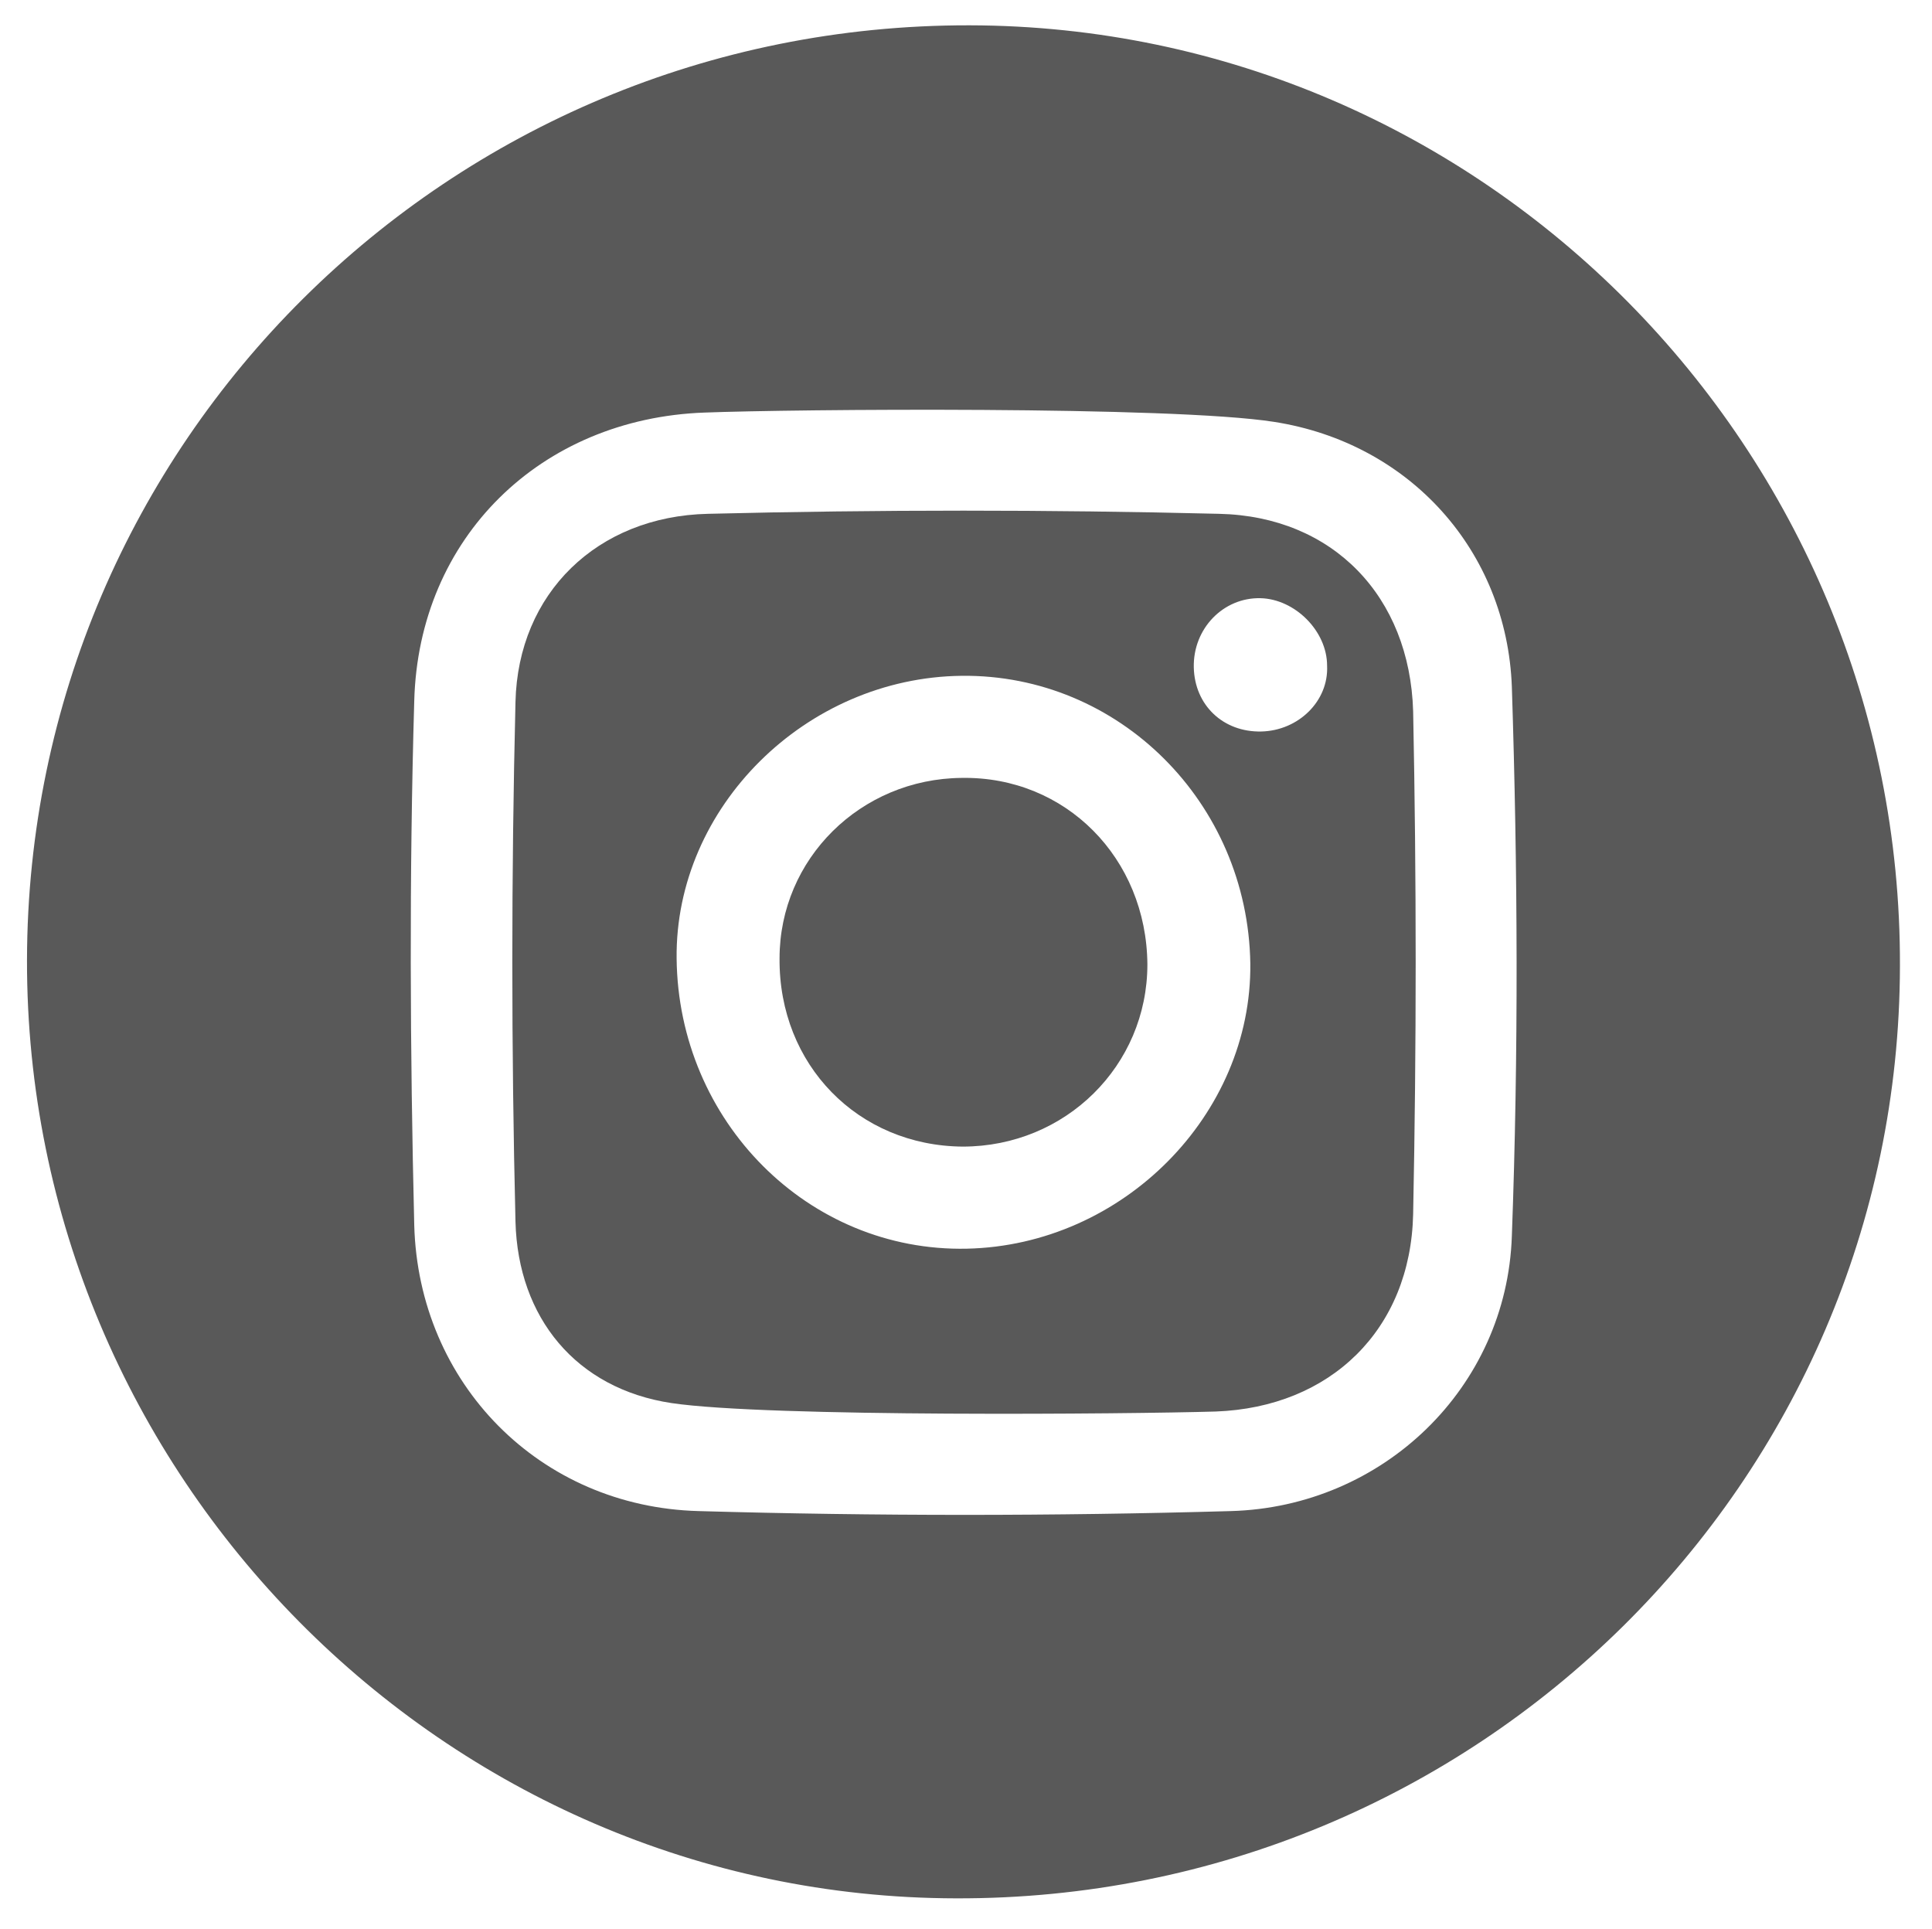 <?xml version="1.0" encoding="utf-8"?>
<!-- Generator: Adobe Illustrator 25.3.1, SVG Export Plug-In . SVG Version: 6.00 Build 0)  -->
<svg version="1.1" id="Ebene_1" xmlns="http://www.w3.org/2000/svg" xmlns:xlink="http://www.w3.org/1999/xlink" x="0px" y="0px"
	 viewBox="0 0 229 228.6" style="enable-background:new 0 0 229 228.6;" xml:space="preserve">
<style type="text/css">
	.st0{fill:#595959;}
</style>
<path class="st0" d="M114.9,3C53.2,2.9,3.3,52.5,3.2,113.8c-0.1,61,49.5,111.1,110.1,111.2c61.7,0.2,111.8-49.3,111.9-110.5
	C225.4,53.2,175.8,3.1,114.9,3z M179.2,146.5c-0.6,18-15.3,32.1-33.3,32.6c-21,0.6-42.1,0.6-63.1,0C64,178.6,49.6,164,49.1,145.2
	c-0.5-20.7-0.6-41.4,0-62.1c0.5-19.4,15-33.5,34.4-34.2c10.3-0.4,55.4-0.8,67.5,1.1c16.1,2.5,27.6,15.3,28.2,31.4
	C179.9,103.1,180,124.8,179.2,146.5z"/>
<path class="st0" d="M144.5,60.9c-20.2-0.5-40.4-0.5-60.6,0c-13.1,0.3-22.5,9.4-22.8,22.3c-0.5,20.5-0.5,41.1,0,61.6
	c0.3,11.4,7.2,19.8,18.5,21.5c11.4,1.7,54.5,1.3,64.5,1c13.6-0.5,23.1-9.7,23.4-23.4c0.4-19.9,0.4-39.8,0-59.6
	C167.1,70.7,158,61.2,144.5,60.9z M114.6,148c-18.8,0.4-34.2-15.1-34.4-34.4C80,95.7,95.5,80.3,114,80.1c18.6-0.2,33.9,15,34.2,34.1
	C148.4,132.1,133.1,147.6,114.6,148z M149.5,86.7c-4.5,0.1-7.9-3.1-8-7.6c-0.1-4.6,3.5-8.3,7.9-8.2c4.1,0.1,7.9,3.9,7.9,8
	C157.5,83.1,153.9,86.6,149.5,86.7z"/>
<path class="st0" d="M114,92.2c-12,0.1-21.6,9.6-21.6,21.4c-0.1,12.6,9.3,22.2,21.7,22.3c12.2,0,21.9-9.6,21.9-21.6
	C135.9,101.7,126.3,92,114,92.2z"/>
</svg>
